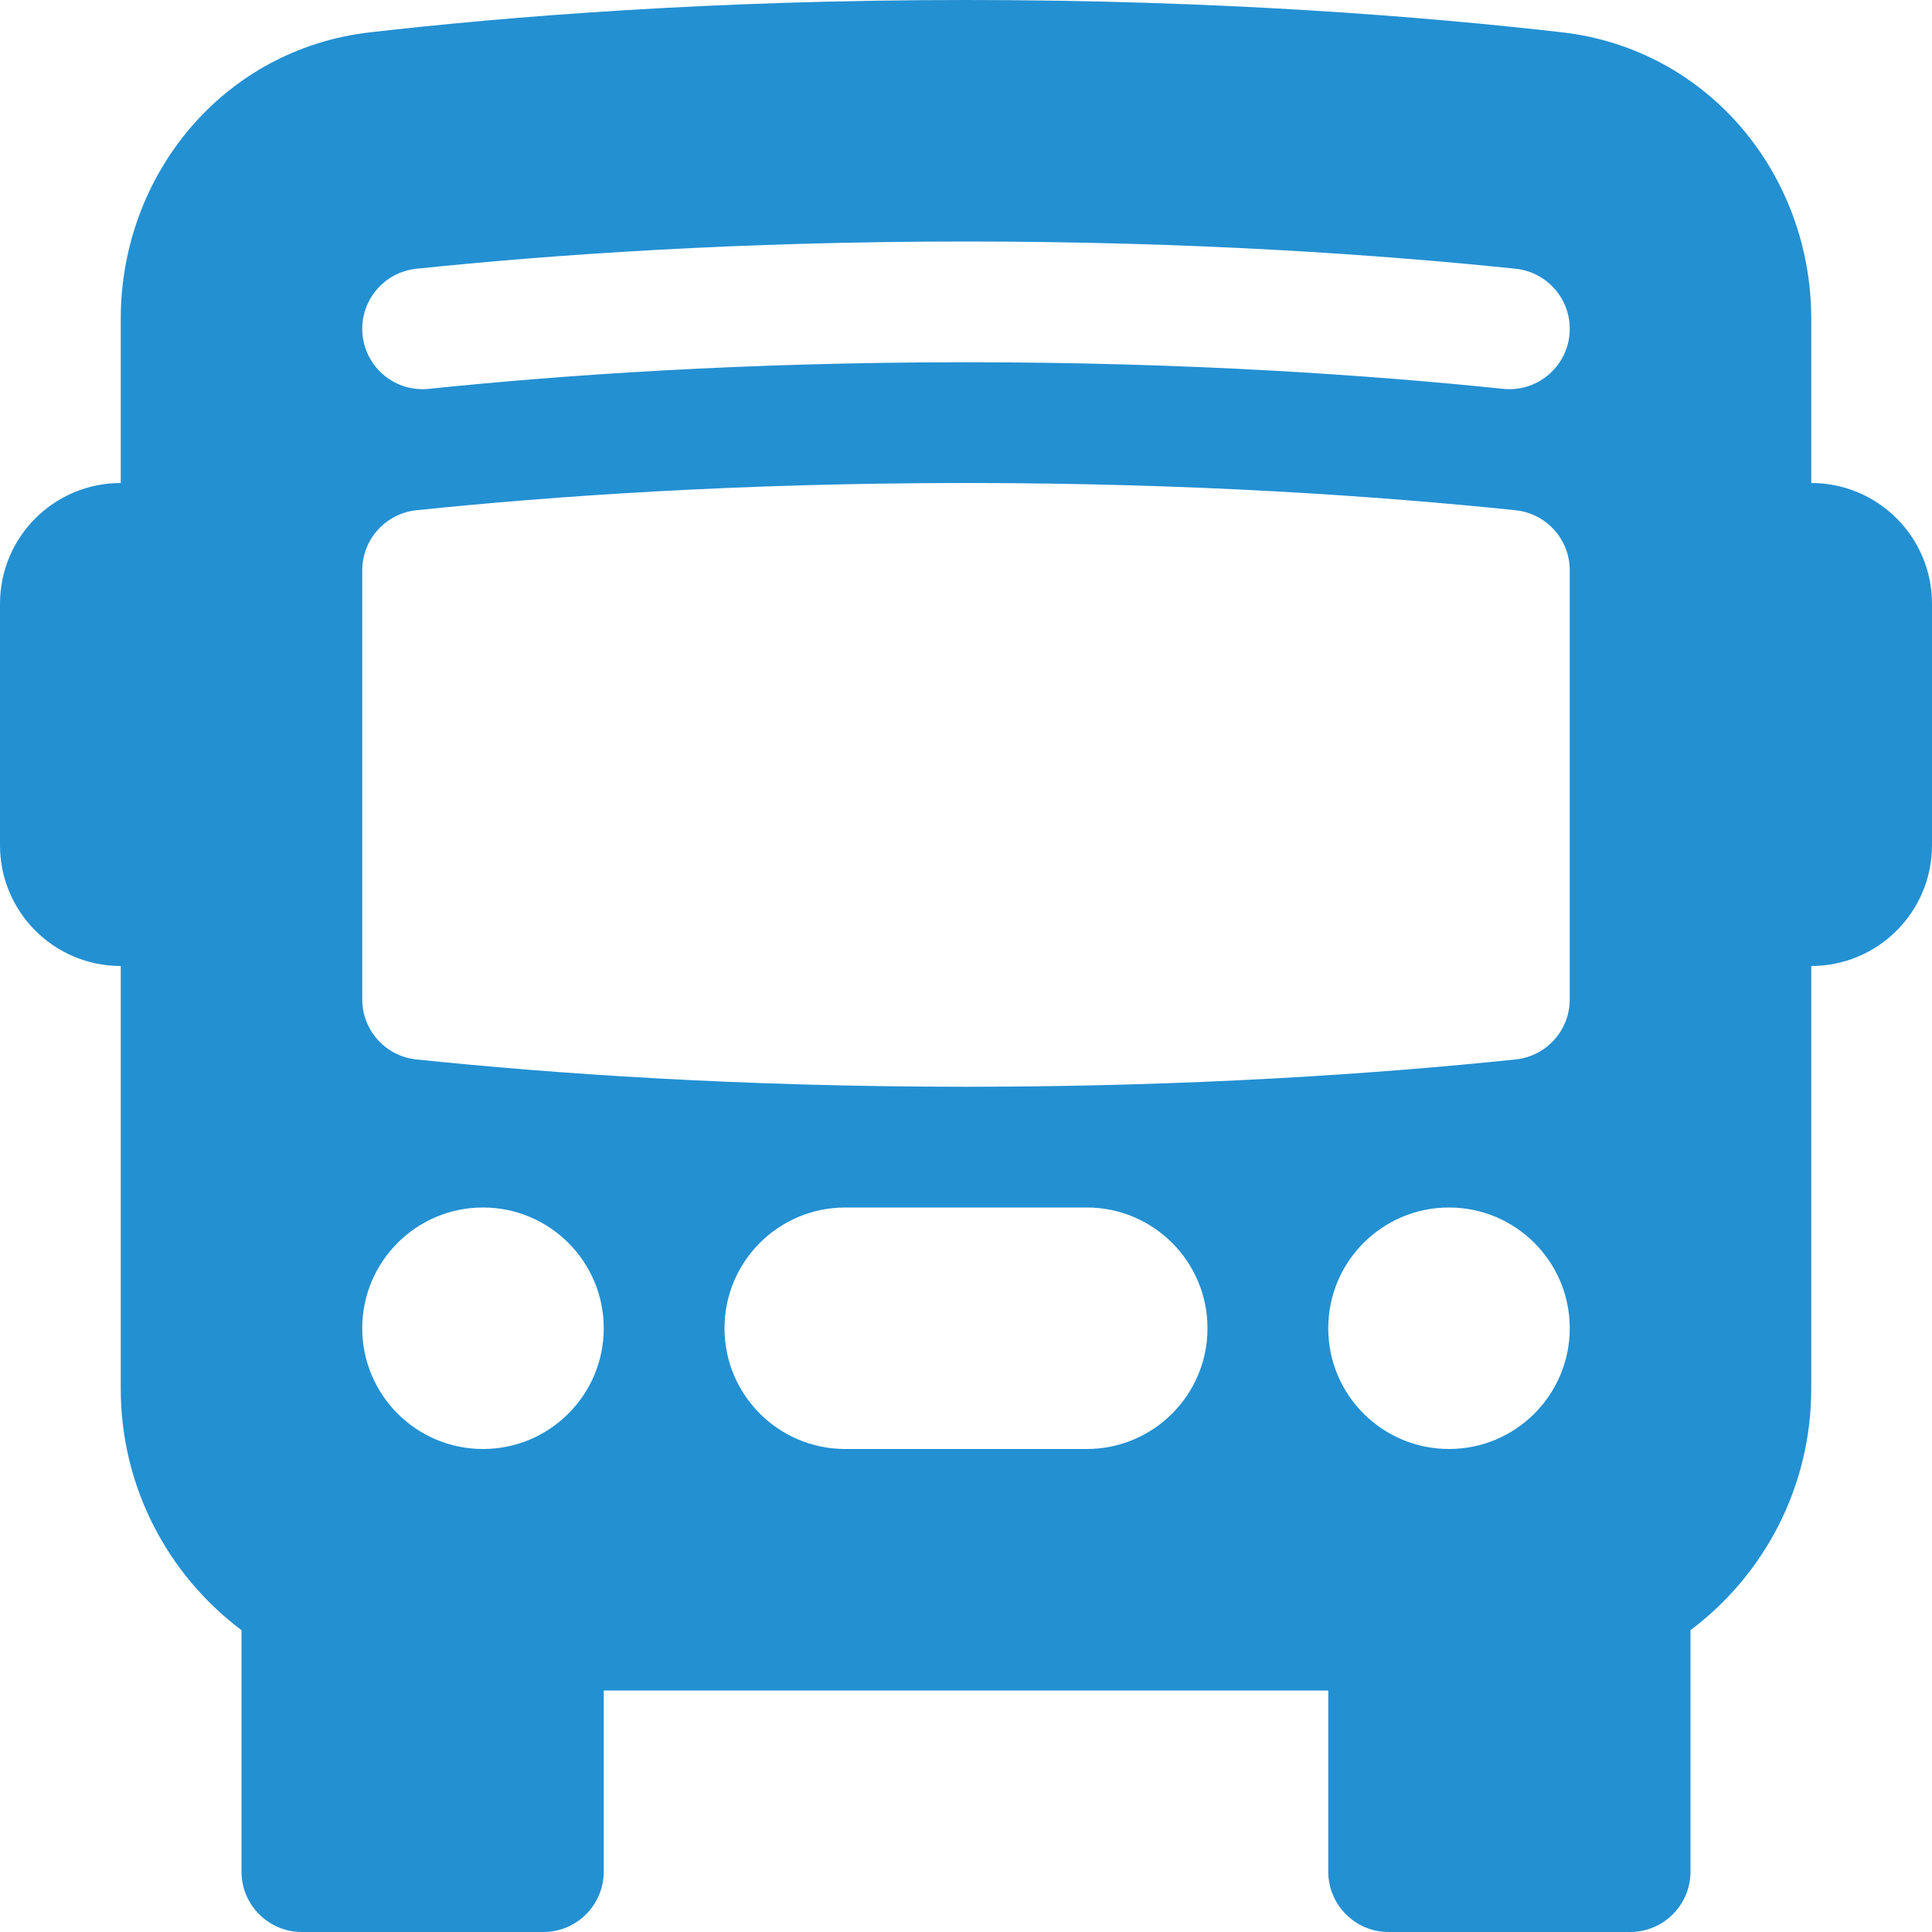 <svg width="30" height="30" viewBox="0 0 30 30" fill="none" xmlns="http://www.w3.org/2000/svg">
<g id="bus-front-fill">
<g id="Subtract">
<path d="M30 13.125C30 14.161 29.16 15 28.125 15V21.562C28.125 23.096 27.389 24.458 26.25 25.313V29.062C26.25 29.58 25.83 30 25.312 30H21.562C21.045 30 20.625 29.58 20.625 29.062V26.25H9.375V29.062C9.375 29.58 8.955 30 8.438 30H4.688C4.17 30 3.75 29.58 3.75 29.062V25.313C2.611 24.458 1.875 23.096 1.875 21.562V15C0.839 15 0 14.161 0 13.125V9.375C0 8.339 0.839 7.5 1.875 7.5V4.949C1.875 2.722 3.46 0.765 5.745 0.502C7.891 0.256 11.064 0 15 0C18.936 0 22.109 0.256 24.255 0.502C26.54 0.765 28.125 2.722 28.125 4.949V7.5C29.16 7.5 30 8.339 30 9.375V13.125ZM6.659 6.038C8.713 5.825 11.555 5.625 15 5.625C18.445 5.625 21.287 5.825 23.34 6.038C23.855 6.092 24.316 5.718 24.37 5.203C24.424 4.688 24.049 4.227 23.534 4.173C21.424 3.954 18.517 3.75 15 3.75C11.483 3.75 8.576 3.954 6.466 4.173C5.951 4.227 5.576 4.688 5.63 5.203C5.684 5.718 6.144 6.092 6.659 6.038ZM15 7.5C11.483 7.5 8.576 7.704 6.466 7.923C5.988 7.973 5.625 8.376 5.625 8.856V15.519C5.625 15.999 5.988 16.402 6.466 16.451C8.576 16.671 11.483 16.875 15 16.875C18.517 16.875 21.424 16.671 23.534 16.451C24.012 16.402 24.375 15.999 24.375 15.519V8.856C24.375 8.376 24.012 7.973 23.534 7.923C21.424 7.704 18.517 7.5 15 7.5ZM9.375 20.625C9.375 19.59 8.535 18.75 7.5 18.75C6.464 18.75 5.625 19.59 5.625 20.625C5.625 21.66 6.464 22.5 7.5 22.5C8.535 22.5 9.375 21.66 9.375 20.625ZM24.375 20.625C24.375 19.59 23.535 18.75 22.5 18.75C21.464 18.75 20.625 19.59 20.625 20.625C20.625 21.66 21.464 22.5 22.5 22.5C23.535 22.5 24.375 21.66 24.375 20.625ZM11.25 20.625C11.25 21.66 12.089 22.5 13.125 22.5H16.875C17.91 22.5 18.75 21.66 18.75 20.625C18.75 19.59 17.91 18.75 16.875 18.75H13.125C12.089 18.75 11.25 19.59 11.25 20.625Z" fill="#2390D2"/>
</g>
</g>
</svg>

